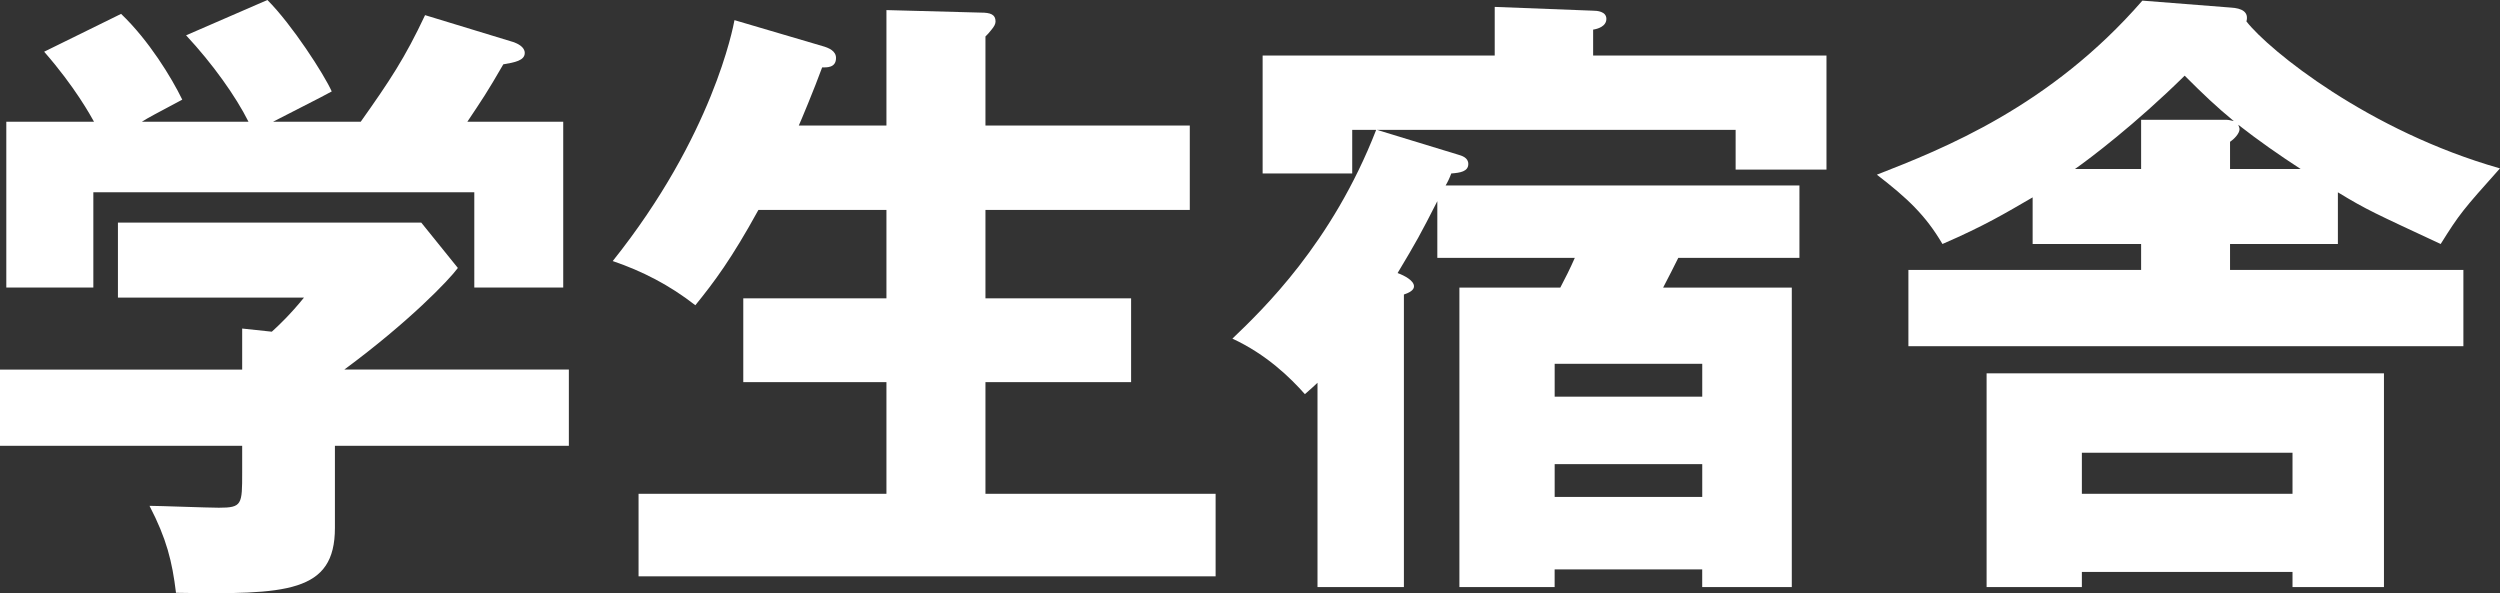 <?xml version="1.0" encoding="utf-8"?>
<!-- Generator: Adobe Illustrator 22.1.0, SVG Export Plug-In . SVG Version: 6.00 Build 0)  -->
<svg version="1.1" id="レイヤー_1" xmlns="http://www.w3.org/2000/svg" xmlns:xlink="http://www.w3.org/1999/xlink" x="0px"
	 y="0px" width="71.353px" height="16.93px" viewBox="0 0 71.353 16.93" style="enable-background:new 0 0 71.353 16.93;"
	 xml:space="preserve">
<rect x="0" y="0" width="71.353" height="16.93" fill="#333333" stroke="none"/>
<style type="text/css">
	.st0{fill:#FFFFFF;}
</style>
<g>
	<path class="st0" d="M9.559,12.724v2.342c0,1.853-1.368,1.906-4.536,1.853c-0.108-0.899-0.271-1.547-0.756-2.482
		c0.27,0,1.674,0.054,1.979,0.054c0.666,0,0.666-0.09,0.666-1.01v-0.757H0v-2.176h6.912V9.377l0.846,0.09
		c0.181-0.162,0.54-0.504,0.918-0.973h-5.31v-2.14h8.658l1.044,1.294c-0.252,0.342-1.386,1.53-3.24,2.899h6.408v2.176H9.559z
		 M7.092,3.474c-0.359-0.72-1.025-1.656-1.781-2.466L7.632,0c0.702,0.702,1.62,2.124,1.836,2.61
		C9.216,2.754,8.028,3.348,7.794,3.474h2.502c0.828-1.17,1.261-1.818,1.836-3.042l2.538,0.774c0.09,0.036,0.307,0.126,0.307,0.306
		c0,0.216-0.288,0.27-0.612,0.324c-0.468,0.81-0.594,0.99-1.026,1.638h2.736v4.732h-2.538V5.488H2.664v2.718H0.18V3.474h2.503
		c-0.091-0.162-0.54-0.99-1.423-1.998l2.196-1.08c0.792,0.756,1.44,1.818,1.746,2.448C4.428,3.258,4.248,3.348,4.05,3.474H7.092z"/>
	<path class="st0" d="M25.3,3.582V0.288L28,0.36c0.27,0,0.414,0.054,0.414,0.251c0,0.072-0.036,0.144-0.127,0.251
		c-0.054,0.072-0.107,0.125-0.161,0.179v2.541h5.832v2.41h-5.832v2.522h4.157v2.392h-4.157v3.188h6.569v2.355h-16.47v-2.355H25.3
		v-3.188h-4.086V8.514H25.3V5.992h-3.654c-0.773,1.405-1.26,2.054-1.8,2.72c-0.738-0.576-1.512-0.973-2.358-1.261
		c2.862-3.582,3.438-6.679,3.475-6.876l2.502,0.737c0.197,0.054,0.396,0.144,0.396,0.342c0,0.288-0.27,0.27-0.396,0.27
		c-0.216,0.595-0.63,1.585-0.666,1.658H25.3z"/>
	<path class="st0" d="M41.601,4.409c0.126,0.036,0.306,0.09,0.306,0.271c0,0.216-0.233,0.252-0.486,0.271
		c-0.054,0.144-0.107,0.252-0.161,0.342h10.098V7.36H47.9c-0.09,0.18-0.306,0.613-0.432,0.848h3.672v8.548h-2.557v-0.504h-4.212
		v0.504h-2.718V8.208h2.88c0.126-0.235,0.288-0.56,0.414-0.848h-3.924V5.742c-0.486,0.953-0.594,1.15-1.134,2.051
		c0.198,0.072,0.468,0.216,0.468,0.379c0,0.108-0.126,0.18-0.288,0.234v8.35h-2.466v-5.831c-0.09,0.09-0.198,0.181-0.36,0.325
		c-0.414-0.469-1.098-1.136-2.069-1.585c0.863-0.827,2.844-2.718,4.104-5.959h-0.684V4.95h-2.557V1.584h6.624V0.197l2.809,0.108
		c0.107,0,0.378,0.018,0.378,0.234c0,0.216-0.252,0.288-0.378,0.306v0.739h6.66v3.257h-2.593V3.706H39.297L41.601,4.409z
		 M48.584,11.322v-0.938h-4.212v0.938H48.584z M48.584,14.184v-0.938h-4.212v0.938H48.584z"/>
	<path class="st0" d="M63.648,6.964v0.74h6.66V9.88h-15.84V7.704h6.642v-0.74h-3.096V5.633c-0.774,0.449-1.368,0.809-2.574,1.331
		c-0.486-0.827-1.008-1.312-1.872-1.978c1.891-0.739,4.95-1.944,7.578-4.968l2.521,0.198c0.323,0.018,0.521,0.126,0.449,0.396
		c0.648,0.828,3.492,3.13,7.236,4.194C70.291,5.993,70.2,6.101,69.66,6.964c-1.89-0.881-2.105-0.971-2.934-1.475v1.475H63.648z
		 M59.419,16.324v0.432H56.7v-6.1h11.341v6.1h-2.61v-0.432H59.419z M61.11,4.824V3.42h2.448c0.054,0,0.108,0.018,0.198,0.036
		C63.253,3.042,62.893,2.7,62.353,2.16c-1.404,1.384-2.718,2.375-3.132,2.664H61.11z M65.431,14.094v-1.172h-6.012v1.172H65.431z
		 M65.664,4.824c-0.611-0.397-1.205-0.812-1.781-1.263c0.018,0.054,0.036,0.09,0.036,0.126c0,0.126-0.162,0.289-0.271,0.361v0.775
		H65.664z"/>
</g>
</svg>
